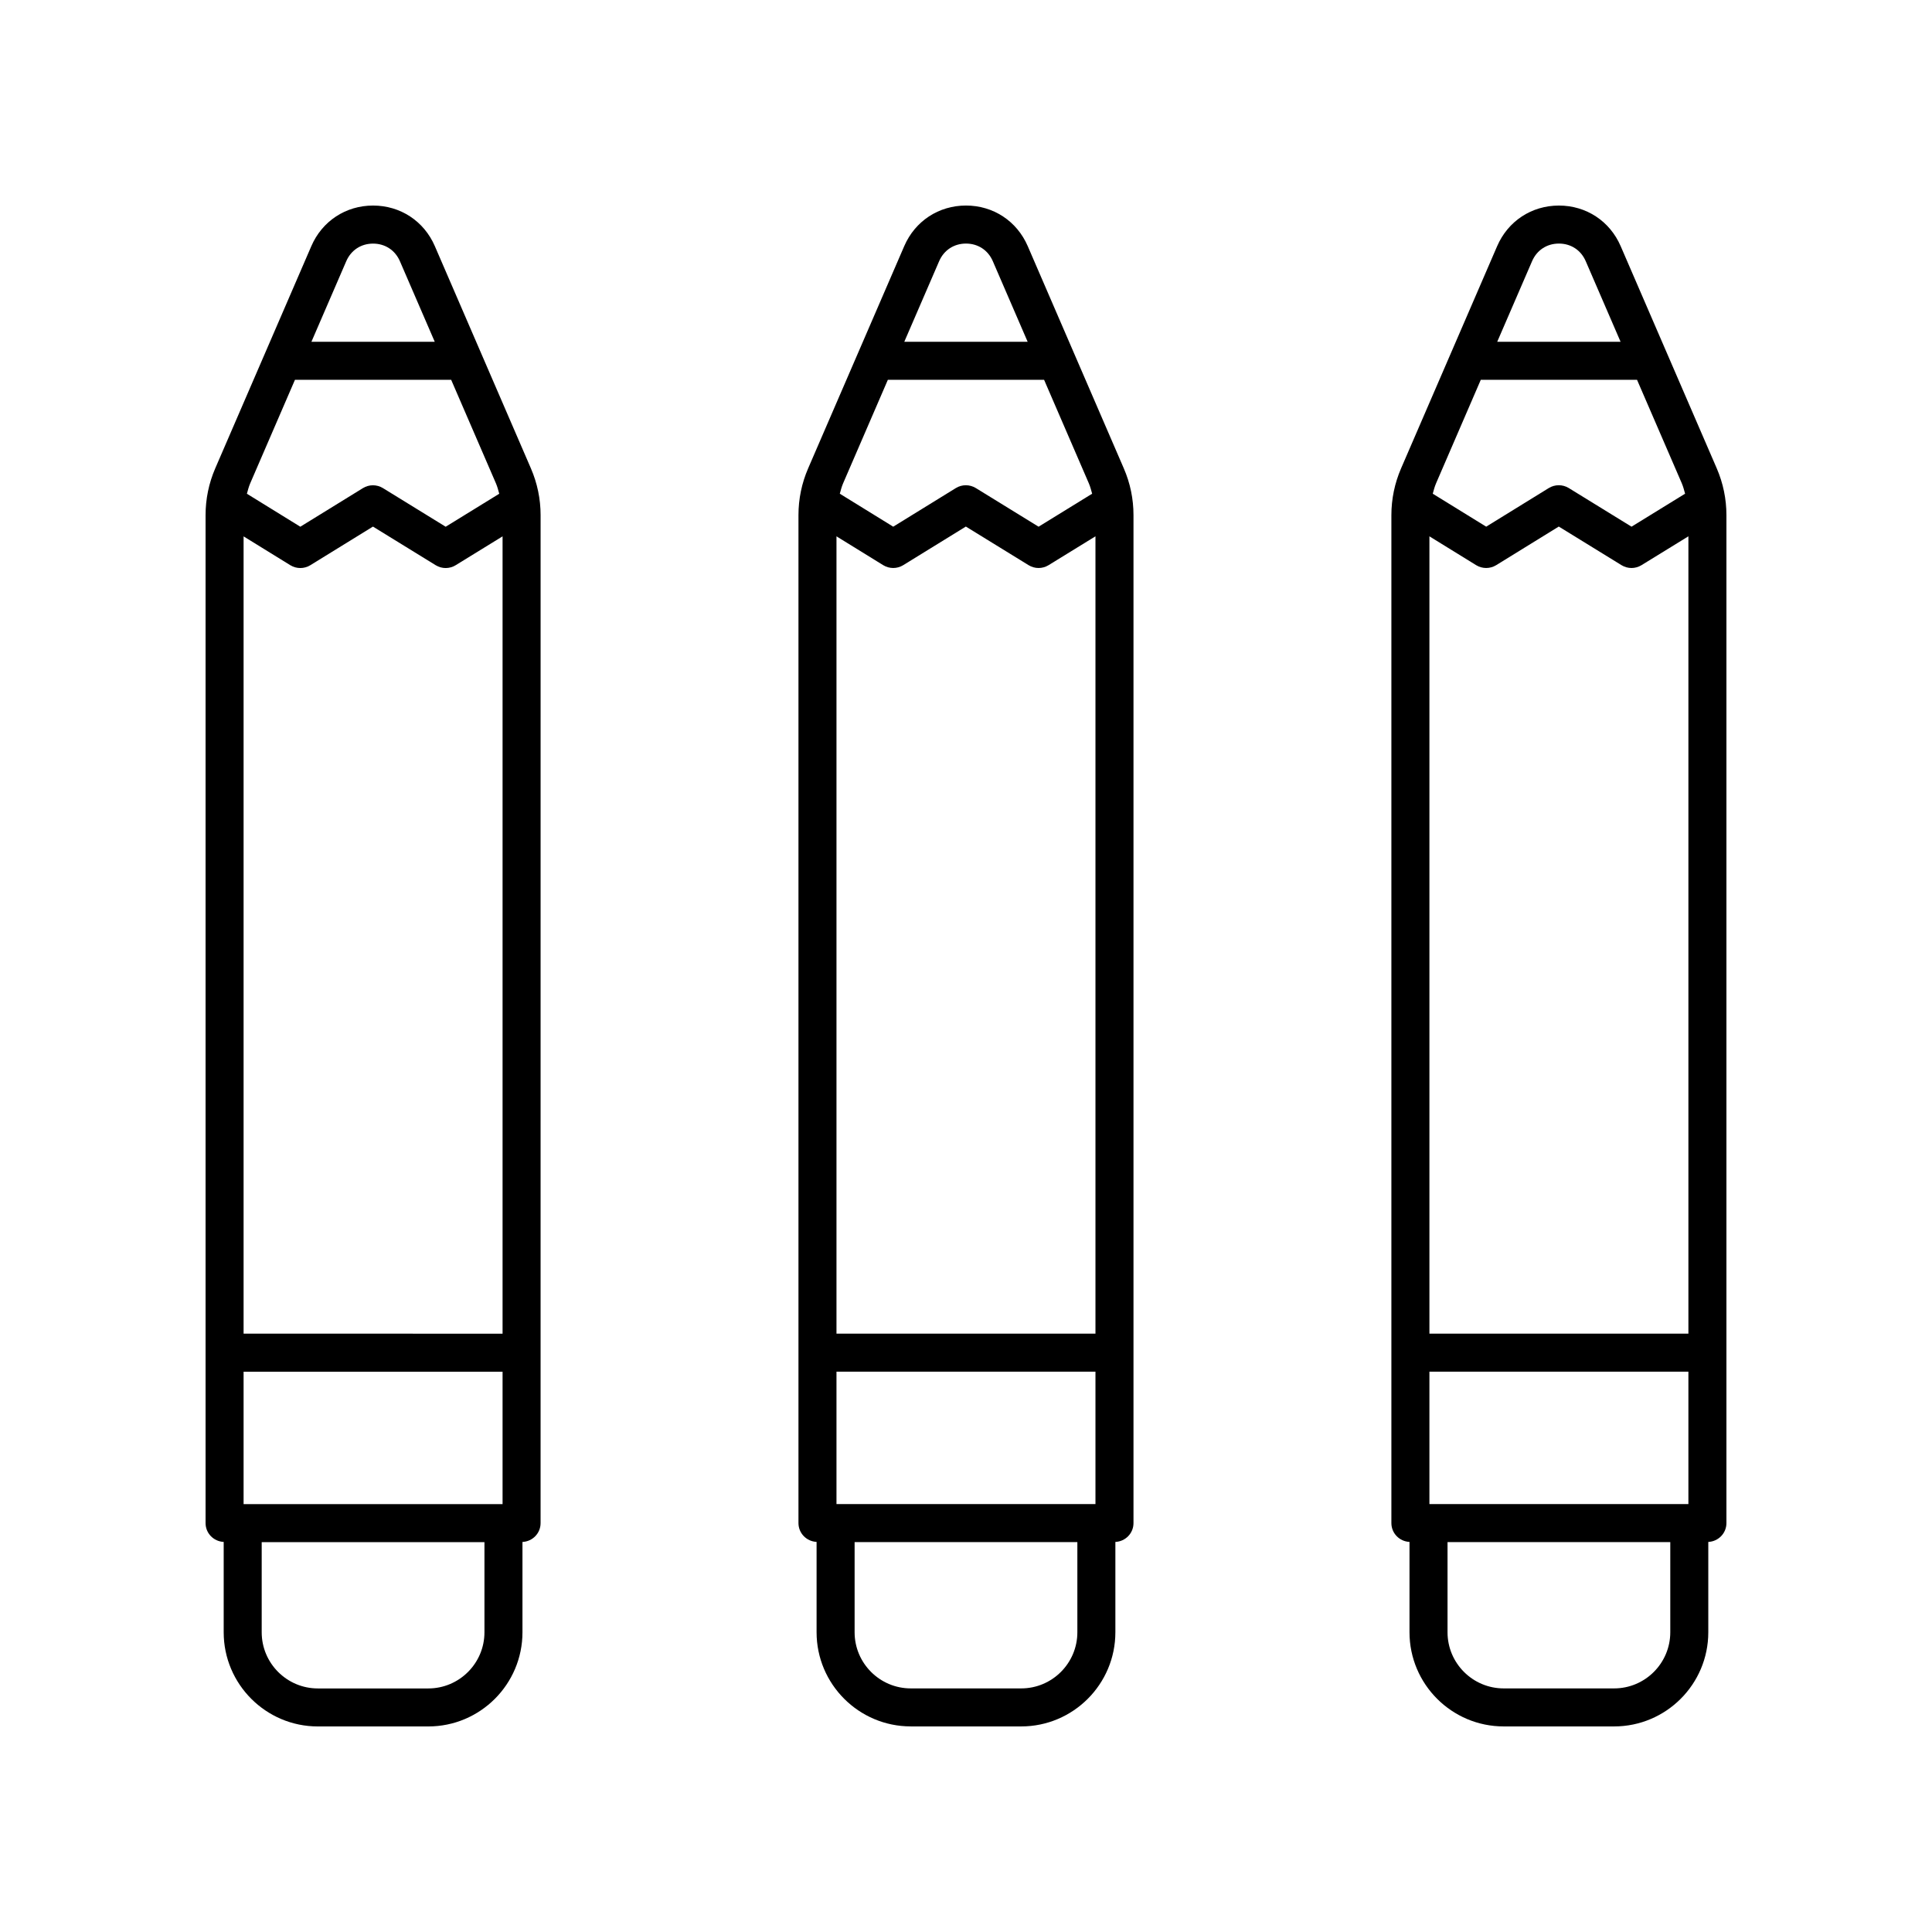<?xml version="1.0" encoding="UTF-8"?>
<!-- Uploaded to: SVG Repo, www.svgrepo.com, Generator: SVG Repo Mixer Tools -->
<svg fill="#000000" width="800px" height="800px" version="1.1" viewBox="144 144 512 512" xmlns="http://www.w3.org/2000/svg">
 <g>
  <path d="m542.49 601.52h29.273c13.762 0 24.953-11.191 24.953-24.953v-23.938c2.672-0.133 4.805-2.293 4.805-4.996v-267.1c0-4.301-0.867-8.477-2.566-12.422l-25.461-58.883c-2.867-6.633-9.133-10.754-16.363-10.754h-0.004c-7.223 0-13.496 4.117-16.363 10.754l-12.281 28.41c-0.004 0.004-0.004 0.012-0.008 0.016l-13.168 30.457c-1.707 3.949-2.574 8.133-2.574 12.422v267.1c0 2.699 2.133 4.859 4.801 4.992v23.938c0.004 13.762 11.195 24.957 24.957 24.957zm-7.285-307.74c1.625 0.992 3.672 0.992 5.293 0l16.594-10.238 16.633 10.238c0.812 0.496 1.727 0.746 2.641 0.746 0.914 0 1.832-0.25 2.641-0.746l12.438-7.652v211.3l-68.633-0.004v-211.29zm-12.395 248.82v-35.09h68.633v35.09zm48.953 48.844h-29.273c-8.203 0-14.879-6.676-14.879-14.879v-23.891h59.031v23.891c0 8.203-6.676 14.879-14.879 14.879zm-21.75-378.22c1.262-2.93 3.926-4.676 7.113-4.676h0.004c3.188 0 5.844 1.746 7.109 4.676l9.23 21.348h-32.688zm-13.586 31.422h41.402l11.875 27.457c0.383 0.887 0.605 1.812 0.863 2.731l-14.195 8.742-16.633-10.242c-1.625-0.992-3.664-0.992-5.289 0l-16.594 10.238-14.16-8.734c0.258-0.918 0.48-1.844 0.867-2.734z"/>
  <path d="m385.36 601.52h29.273c13.762 0 24.953-11.191 24.953-24.953v-23.938c2.668-0.129 4.801-2.289 4.801-4.992v-267.11c0-4.305-0.867-8.488-2.574-12.422l-13.164-30.453c-0.004-0.008-0.004-0.012-0.008-0.02l-12.281-28.41c-2.871-6.637-9.137-10.754-16.363-10.754s-13.496 4.117-16.363 10.754l-12.285 28.414c0 0.004-0.004 0.004-0.004 0.008l-13.168 30.453c-1.707 3.941-2.574 8.121-2.574 12.43v267.1c0 2.699 2.133 4.859 4.801 4.992v23.938c0 13.762 11.195 24.957 24.957 24.957zm-7.293-307.74c1.625 0.992 3.676 0.992 5.289 0l16.605-10.238 16.633 10.238c0.812 0.496 1.727 0.746 2.641 0.746 0.914 0 1.832-0.25 2.641-0.746l12.434-7.652v211.3l-68.633-0.004v-211.29zm-12.391 248.82v-35.09h68.633v35.09zm48.957 48.844h-29.273c-8.203 0-14.879-6.676-14.879-14.879v-23.891h59.031v23.891c0 8.203-6.68 14.879-14.879 14.879zm-21.754-378.22c1.266-2.93 3.926-4.676 7.117-4.676 3.188 0 5.852 1.746 7.113 4.676l9.227 21.348h-32.688zm-13.586 31.422h41.398l11.871 27.465c0.383 0.883 0.609 1.809 0.867 2.727l-14.195 8.742-16.633-10.242c-1.625-0.992-3.672-0.992-5.285 0l-16.605 10.238-14.156-8.738c0.258-0.918 0.484-1.844 0.867-2.731z"/>
  <path d="m203.28 552.63v23.938c0 13.762 11.191 24.957 24.953 24.957h29.273c13.762 0 24.953-11.191 24.953-24.953v-23.938c2.668-0.129 4.801-2.289 4.801-4.992l0.004-267.11c0-4.289-0.867-8.473-2.574-12.422l-13.164-30.453c-0.004-0.008-0.004-0.012-0.008-0.02l-12.281-28.41c-2.871-6.637-9.141-10.754-16.367-10.754h-0.004c-7.227 0-13.496 4.121-16.359 10.754l-25.461 58.883c-1.703 3.945-2.566 8.121-2.566 12.422v267.1c0 2.703 2.133 4.863 4.801 4.992zm17.664-258.84c1.625 0.992 3.676 0.992 5.289 0l16.605-10.238 16.633 10.238c0.812 0.496 1.727 0.746 2.641 0.746s1.832-0.25 2.641-0.746l12.434-7.652v211.3l-68.633-0.004v-211.29zm-12.391 248.82v-35.09h68.633v35.09zm48.953 48.844h-29.273c-8.203 0-14.879-6.676-14.879-14.879v-23.891h59.031v23.891c0 8.203-6.676 14.879-14.879 14.879zm-21.75-378.22c1.266-2.93 3.922-4.676 7.109-4.676 3.191 0 5.856 1.746 7.121 4.676l9.23 21.348h-32.688zm-13.59 31.422h41.402l11.871 27.457c0.383 0.887 0.609 1.812 0.867 2.734l-14.195 8.742-16.633-10.242c-1.625-0.992-3.672-0.992-5.285 0l-16.605 10.238-14.156-8.738c0.258-0.918 0.48-1.844 0.863-2.731z"/>
 </g>
</svg>